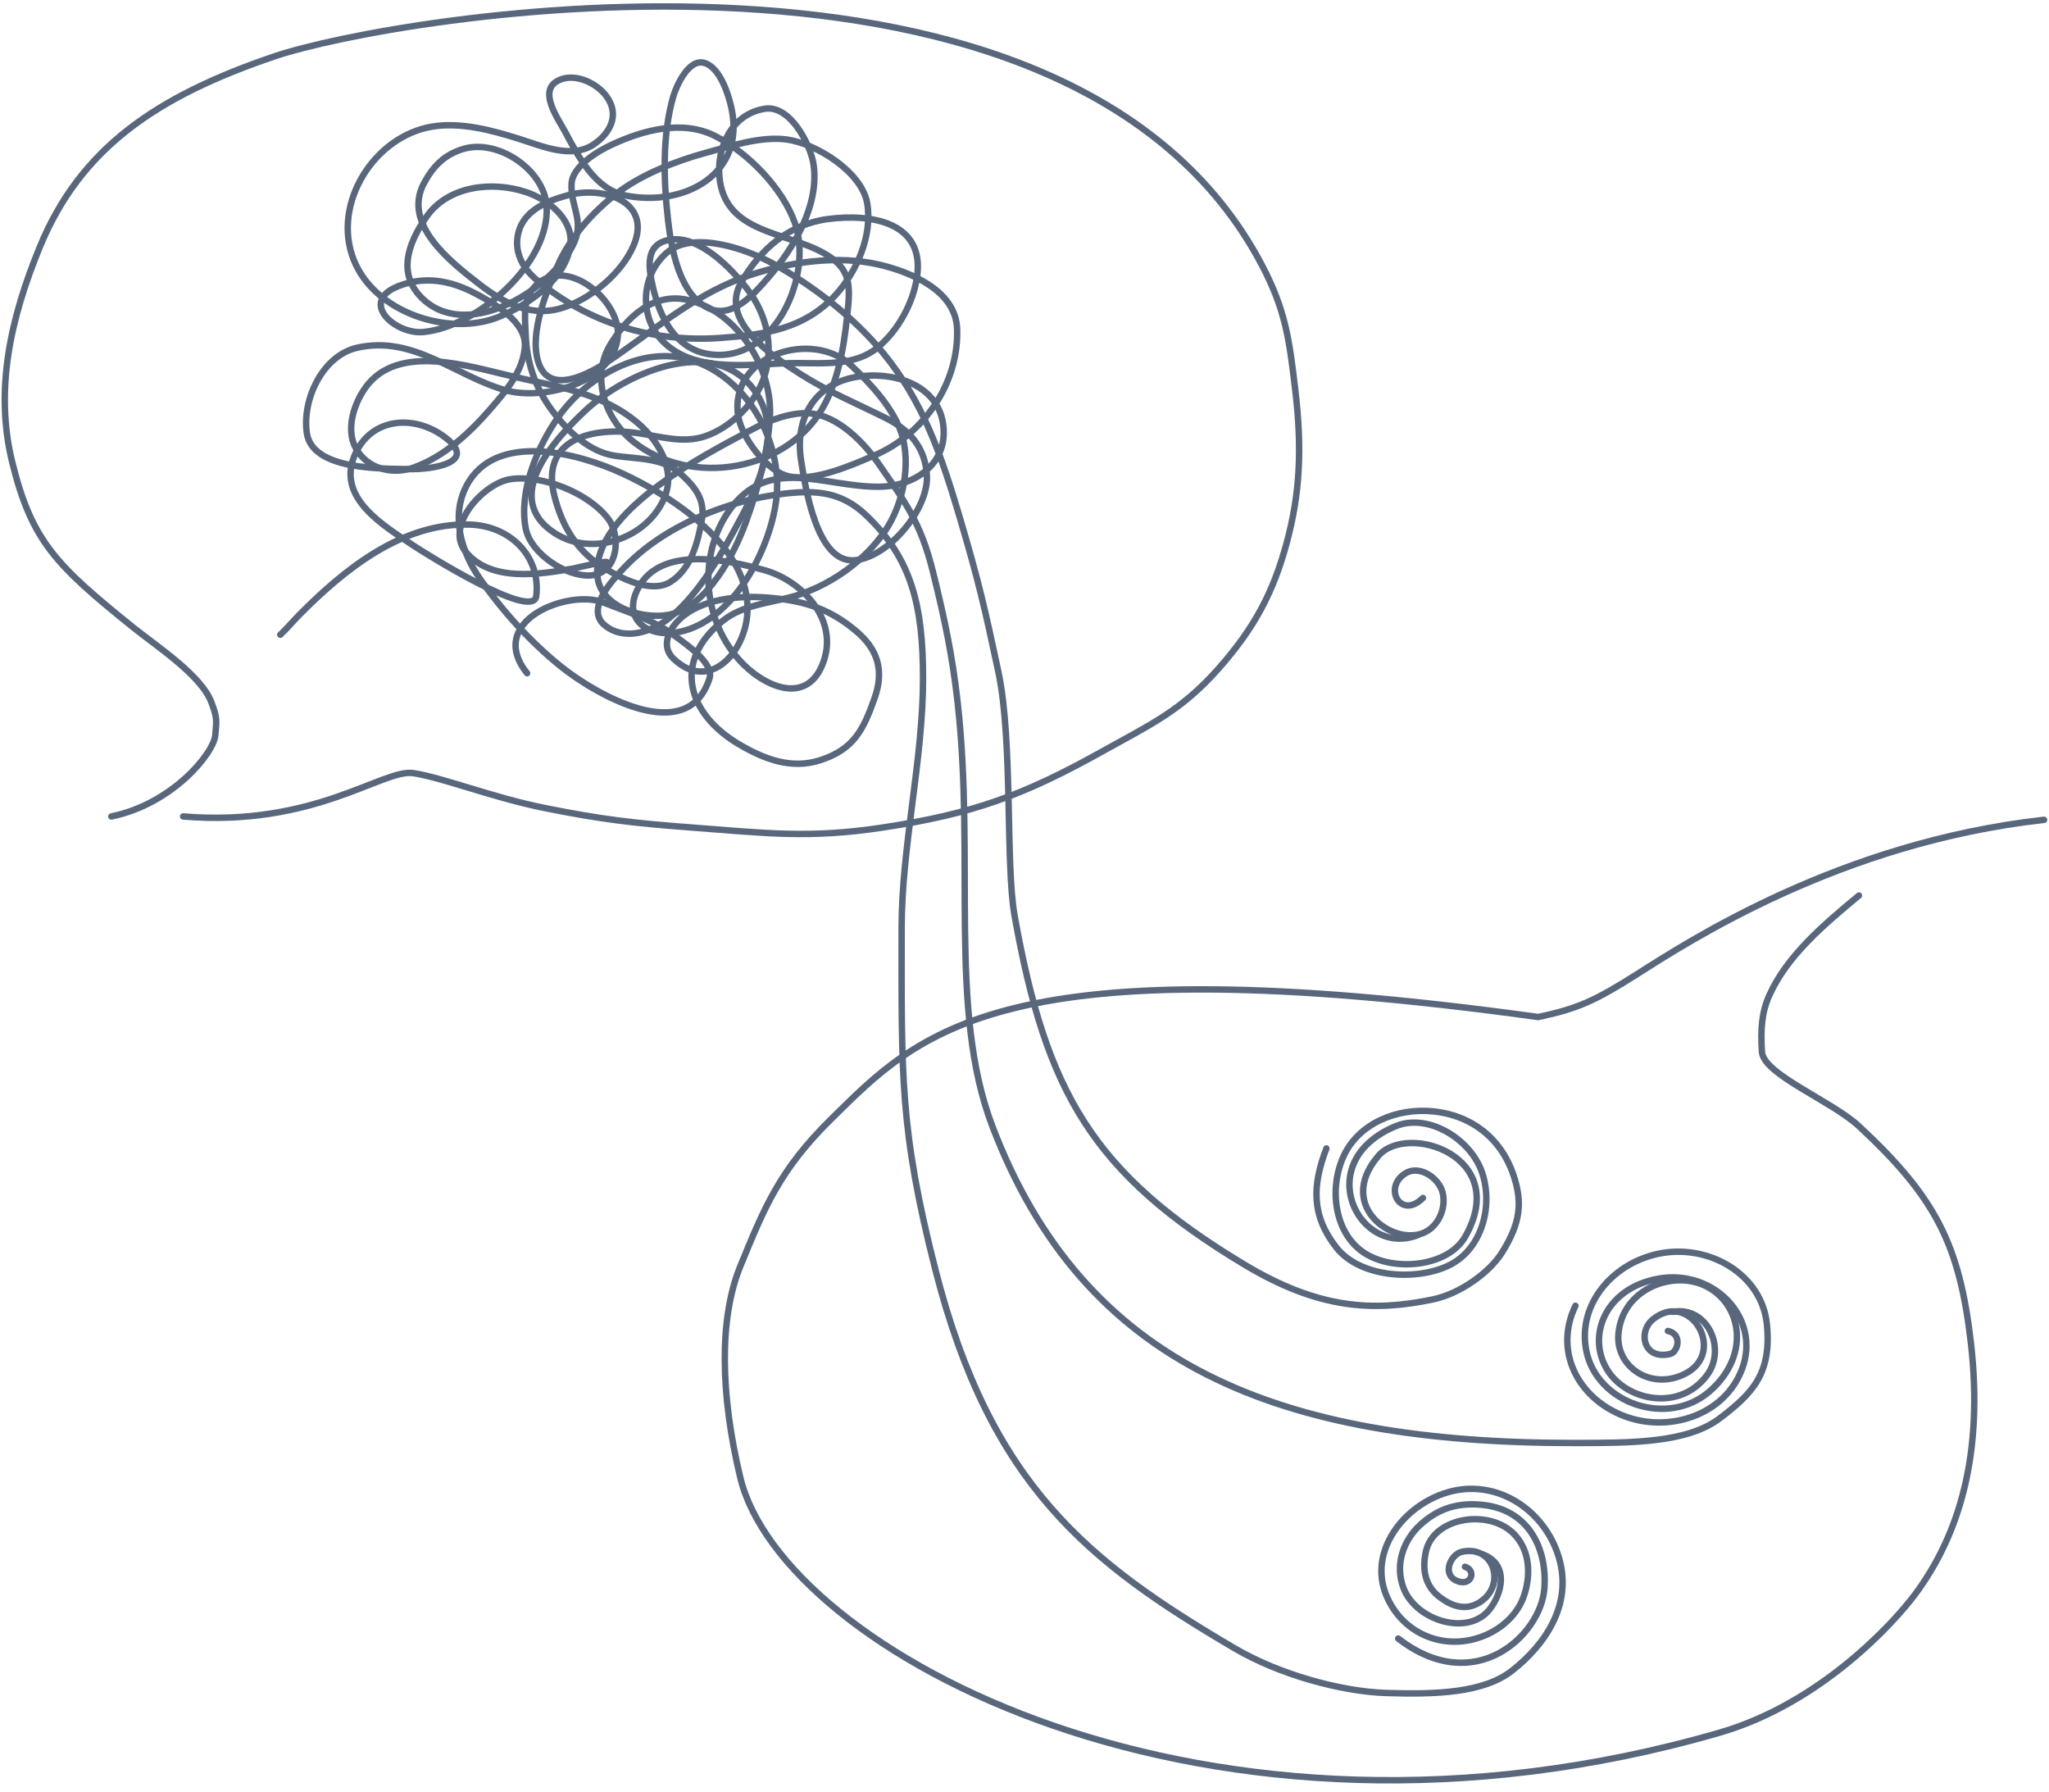 <?xml version="1.0" encoding="UTF-8"?> <svg xmlns="http://www.w3.org/2000/svg" width="414" height="362" viewBox="0 0 414 362" fill="none"><g clip-path="url(#clip0_167_214)"><path d="M56.636 128.22C58.034 126.91 59.278 125.409 60.627 124.051C69.635 114.987 81.299 105.551 94.903 105.968C103.137 106.22 109.283 112.409 108.352 120.414C107.759 125.516 85.694 111.658 83.578 110.24C77.517 106.177 68.121 100.679 71.566 92.185C74.737 84.365 83.587 83.564 89.904 88.328C96.845 93.564 87.062 94.882 82.524 94.767C77.31 94.634 63.105 95.063 61.995 87.49C61.002 80.713 65.177 71.833 72.155 70.247C83.65 67.635 92.057 76.079 102.36 78.89C109.804 80.921 123.922 77.337 124.826 68.011C125.515 60.899 114.631 51.569 108.35 57.586C105.489 60.326 106.086 64.001 106.218 67.599C106.43 73.399 108.235 78.591 111.763 83.219C114.829 87.24 119.134 91.307 124.275 92.077C128.626 92.728 133.844 92.45 137.314 95.537C140.351 98.238 142.573 100.846 141.787 105.132C140.954 109.676 139.662 114.854 135.512 117.524C131.645 120.012 125.416 116.79 122.05 114.725C116.57 111.363 113.561 106.312 112.011 100.156C109.083 88.52 119.897 86.16 129.012 87.519C133.433 88.179 137.987 89.621 142.4 88.156C147.671 86.405 152.773 81.324 154.452 76.035C156.399 69.905 154.894 63.491 151.038 58.46C147.866 54.321 141.442 47.638 135.627 48.394C130.166 49.103 131.024 54.096 131.938 58.061C133.309 64.009 136.395 70.458 143.162 71.527C156.513 73.636 164.402 55.64 160.592 44.998C158.075 37.966 151.173 30.89 144.548 27.506C137.897 24.108 129.971 26.272 123.603 29.231C120.84 30.515 115.69 33.526 115.486 37.096C115.225 41.674 118.135 44.489 115.908 49.225C111.646 58.29 95.139 68.674 85.913 60.81C80.103 55.856 82.22 49.41 86.207 43.736C90.566 37.532 99.405 36.524 106.259 38.797C110.613 40.241 115.646 44.051 115.272 49.101C114.745 56.203 106.609 61.69 100.707 64.048C90.657 68.065 75.564 63.166 71.406 52.321C67.052 40.967 75.701 27.545 87.247 25.587C93.078 24.598 99.443 26.332 104.976 28.08C109.579 29.535 115.555 32.205 120.046 29.112C123.42 26.789 125.229 23.082 122.52 19.424C120.446 16.622 115.758 14.491 112.502 16.43C108.832 18.616 112.808 24.044 114.156 26.574C116.875 31.675 120.279 38.312 126.493 39.518C138.321 41.814 150.715 35.176 147.777 21.791C147.184 19.089 145.544 13.799 142.439 12.746C139.162 11.636 136.637 17.416 136.034 19.494C133.789 27.237 134.063 36.536 134.98 44.487C135.628 50.115 137.222 59.491 143.167 62.272C148.018 64.542 152.534 59.171 155.285 56.009C160.415 50.113 165.564 41.418 164.386 33.269C163.796 29.193 159.625 21.158 154.537 21.967C147.858 23.028 144.82 29.672 145.36 35.718C146.38 47.143 158.682 46.722 166.524 51.177C171.062 53.754 171.87 56.448 171.389 61.624C170.768 68.3 169.818 75.56 166.684 81.575C159.557 95.254 139.607 98.642 127.839 89.116C122.284 84.619 119.381 76.242 123.235 69.759C126.641 64.03 132.049 58.926 139.166 60.635C148.94 62.981 156.151 74.283 155.564 84.258C155.134 91.553 153.204 98.6 150.715 105.445C148.322 112.027 142.978 122.261 135.596 124.084C130.421 125.362 121.418 122.847 120.726 116.555C119.872 108.801 127.976 101.782 133.432 97.785C139.337 93.458 145.672 90.102 152.108 86.671C155.356 84.939 159.814 83.218 163.585 83.504C169.296 83.936 174.547 89.359 177.594 93.782C182.777 101.307 185.988 105.363 188.5 115.5C190.835 124.921 192.423 132.354 193.5 142C197.058 173.874 191.542 204 200.5 227.5C218.995 276.018 258.5 291.5 318 291.5C329.685 291.5 340.934 291.5 347.5 286.5C354.066 281.5 358 277.5 357 267.518C356 257.534 345.578 251.402 335.698 253.152C326.142 254.845 318.642 263.289 320.5 272.815C322.586 283.507 336.969 288.5 345.5 281C354.031 273.5 351.782 262.758 344 259.5C337.537 256.795 327.76 260.5 327 269.5C326.438 276.151 333.616 281 340.5 277.5C348.997 273.18 341.531 260.482 334 266.5C330.893 268.982 332 274.852 337.5 273.5C339 273.131 340 269.5 337 268.869" stroke="#59677D" stroke-width="1.3" stroke-linecap="round"></path><path d="M318.319 263.776C313.956 272.811 318.662 282.331 328.001 286C337.034 289.549 348.462 286 352.003 276.5C355.807 266.292 346.36 256.348 335.168 258.287C323.976 260.226 320.281 270.56 325.215 277.404C329.313 283.086 339.585 285.035 344.935 277.758C348.889 272.38 344.935 263.776 338.001 265" stroke="#59677D" stroke-width="1.3" stroke-linecap="round"></path><path d="M106.5 136C98 125.333 115 118.985 121.838 121.685C126.77 123.632 132.072 125.232 136.358 128.453C138.389 129.979 144.329 133.962 143.362 137.016C138.9 151.113 120.191 140.123 113.449 134.731C107.205 129.737 101.414 123.324 96.871 116.755C93.229 111.49 91.052 104.311 94.221 98.2C100.022 87.016 116.796 91.541 125.588 95.566C136.153 100.401 152.789 111.214 150.88 125.059C149.85 132.532 142.98 139.609 136.113 133.091C133.166 130.293 135.501 126.412 138.184 124.341C143.018 120.607 150.434 120.233 156.234 120.821C162.956 121.503 167.877 123.17 173 127.5C177.325 131.156 178.698 135.4 176.722 141C174.451 147.433 172.512 151.378 165.701 153.576C159.902 155.447 154.454 153.374 149.392 150.403C138.831 144.203 135.758 133.581 146.139 125.333C150.49 121.876 156.665 121.787 161.76 120.027C168.439 117.721 174.846 113.104 178.852 107.22C182.454 101.928 184.125 93.846 182.173 87.642C180.563 82.528 175.936 77.567 172.103 73.928C164.218 66.445 147.311 71.633 149.141 83.956C149.788 88.312 154.974 95.415 159.575 96.262C164.749 97.214 172.058 93.981 176.722 91.983C186.677 87.718 193.793 77.365 193.38 66.393C193.091 58.726 184.052 54.952 177.633 53.46C169.16 51.49 159.537 52.906 151.385 55.627C141.215 59.021 133.256 65.814 124.587 71.853C120.688 74.568 110.96 80.869 108.688 72.9C107.026 67.07 110.381 58.97 112.668 53.688C115.088 48.1 119.619 42.995 124.402 39.239C129.389 35.322 136.482 32.538 142.56 30.885C147.541 29.531 153.706 27.475 158.931 28.176C164.909 28.977 174.177 34.754 175.228 41.111C176.305 47.628 173.116 54.892 168.781 59.638C162.52 66.494 154.28 67.664 145.417 68.277C131.892 69.213 118.838 65.279 108.36 56.483C105.517 54.096 103.786 50.774 104.747 46.981C105.895 42.449 110.698 40.516 114.811 39.422C121.947 37.525 131.693 40.693 128.068 49.472C125.664 55.291 118.998 60.763 112.995 62.376C107.032 63.978 101.637 61.108 97.026 57.545C91.121 52.981 81.217 45.341 85.662 37.017C87.507 33.563 89.821 31.214 93.644 30.079C100.597 28.014 109.907 34.267 110.436 41.569C111.274 53.132 96.413 66.087 85.513 67.074C79.841 67.588 72.43 60.99 80.474 57.81C85.817 55.697 90.963 56.645 95.92 59.223C99.681 61.179 106.389 64.999 106.047 70.004C105.71 74.934 102.322 78.876 99.241 82.442C94.962 87.396 89.826 92.223 83.545 94.463C79.328 95.968 74.259 94.74 71.933 90.618C69.776 86.794 71.506 81.498 73.909 78.205C80.375 69.344 94.51 73.927 103.271 75.974C112.277 78.077 121.569 79.25 128.891 85.484C132.973 88.96 136.551 94.739 134.31 100.369C130.997 108.693 119.763 112.642 112.129 107.728C101.14 100.656 111.897 88.857 118.393 82.826C126.898 74.928 145.682 66.96 153.31 80.249C157.679 87.862 153.515 97.443 149.793 104.447C146.139 111.321 141.459 119.826 135.264 124.817C131.699 127.688 126.203 129.518 122.243 126.356C118.146 123.084 123.798 117.123 126.153 114.642C134.109 106.259 146.983 101.039 158.432 99.723C165.036 98.964 170.035 99.371 175.005 104.089C184.318 112.928 186.5 122.643 186.5 137.016C186.5 153.576 182.173 171 182.173 187.5C182.173 217.005 181.749 228.111 189 256.5C200.162 300.2 220.012 315.681 249.5 333C258.526 338.301 271 341.706 280.073 342C290.152 342.326 299.754 342 305.5 337.5C312.256 332.209 317.758 324.109 314.995 314.702C312.122 304.919 302.27 298.568 292.493 301.462C283.438 304.142 276.498 313.47 280.073 322.21C283.076 329.548 290.8 333.243 298.394 330.961C302.997 329.578 306.354 326.399 307.713 322.921C309.325 318.795 309.442 313.061 305.5 309.5C300.334 304.833 289.603 306.605 288.107 313.404C287.287 317.128 287.944 320.464 291.015 322.724C293.47 324.53 296.103 325.348 298.74 323.822C304.48 320.5 302 312 295.372 313.481C293.111 313.986 291.32 317.974 294.258 319.308C297.26 320.67 298.394 317.246 296 316.5M305.498 337.5C312.254 332.209 317.756 324.109 314.993 314.702C312.12 304.919 302.268 298.567 292.491 301.462C283.436 304.142 276.495 313.469 280.071 322.21C283.074 329.548 290.798 333.243 298.392 330.961C302.995 329.578 306.352 326.399 307.711 322.921C309.323 318.794 309.44 313.061 305.498 309.5C300.332 304.833 289.601 306.605 288.105 313.404C287.285 317.128 287.942 320.464 291.013 322.724C293.468 324.53 296.101 325.348 298.738 323.822C304.477 320.5 301.998 312 295.37 313.481C293.109 313.986 291.318 317.974 294.256 319.307C297.258 320.67 298.392 317.246 295.998 316.5" stroke="#59677D" stroke-width="1.3" stroke-linecap="round"></path><path d="M282.504 331C298.004 343 311.33 330.318 312.041 320.901C312.638 312.995 309 305 299.57 304C293.5 303.356 289.771 305.497 287 308C283.712 310.97 281.682 315.947 283.615 320.895C286.148 327.38 296.538 330.595 300.917 325.184C303.493 322 305.002 316 299.57 314" stroke="#59677D" stroke-width="1.3" stroke-linecap="round"></path><path d="M122.019 113.821C124.822 112.729 116.072 114.804 115.782 114.856C108.967 116.06 98.973 117.661 93.994 111.324C89.935 106.158 97.745 97.605 103.123 96.799C109.573 95.832 118.942 99.601 122.881 104.791C125.615 108.392 124.851 115.984 119.209 116.251C114.247 116.486 107.229 111.772 106.242 106.839C104.742 99.338 108.492 90.438 112.695 84.393C118.328 76.291 129.584 69.538 139.771 72.774C151.16 76.391 158.346 89.562 156.817 101.161C155.498 111.159 148.193 125.331 137.36 127.627C130.983 128.979 125.601 125.173 128.914 118.856C133.467 110.174 146.783 113.037 154.438 115.171C162.043 117.291 169.399 125.068 166.413 133.617C163.16 142.93 154.033 138.641 149.191 133.13C142 124.944 141.024 112.177 147.281 103.218C155.168 91.925 166.23 98.352 177.471 98.33C184.809 98.316 191.782 93.652 190.536 85.527C189.311 77.543 180.308 74.972 173.194 76.115C164.412 77.526 160.522 84.724 161.868 93.055C162.685 98.112 164.933 113.829 172.66 113.178C179.662 112.589 187.718 102.687 187.272 95.96C186.9 90.323 183.824 86.874 178.883 84.41C173.099 81.525 167.246 79.092 161.767 75.59C156.253 72.066 145.16 64.921 149.788 56.983C153.65 50.358 159.337 45.315 167.214 44.259C176.005 43.081 186.937 44.855 185.278 55.992C184.492 61.266 181.455 66.793 177.318 70.212C172.868 73.892 166.591 73.367 161.192 73.345C152.535 73.311 140.752 75.783 133.958 68.987C129.075 64.102 129.445 55.685 134.685 51.081C139.986 46.424 151.039 50.393 156.213 53.264C164.426 57.821 172.53 64.091 178.512 71.408C186.333 80.974 190.054 91.405 194 104.791C197.766 117.567 198.922 122.604 201.702 135.63C204.702 149.686 203.127 174.532 205 185C211.353 220.5 220.667 237 251.5 255.5C266.5 264.5 277.5 265 289.5 262.5C295.101 261.333 301 257 303.5 253C307.25 247 307.53 243 306 238C303.629 230.249 297.567 225.293 289.5 224.5C282.26 223.788 274.562 226.901 271.5 233.5C268.488 239.991 269.574 248.988 275.5 253C281.416 257.005 292.545 256.007 296.063 249.79C305.283 233.5 284.294 226.741 278.5 233.5C269.5 244 282.5 252.506 288.525 248.582C290.921 247.022 292.151 243.784 291.5 241C290.767 237.867 286.743 235.317 284 237C279.341 239.859 283 246.5 287.5 242" stroke="#59677D" stroke-width="1.3" stroke-linecap="round"></path><path d="M268 232C265.101 239.57 265.003 245.62 270.003 252C274.894 258.24 286.525 258.819 292.999 255.5C299.367 252.235 301.707 243.808 299.502 237C297.302 230.203 288.601 224.763 282.002 227.5C264.713 234.672 274.502 254.179 286.502 249.5" stroke="#59677D" stroke-width="1.3" stroke-linecap="round"></path><path d="M413.005 165.611C371.769 170.189 341.052 190.26 330.784 196.781C322.197 202.234 318.715 203.762 310.798 205.451C202.008 190.395 185.601 208.691 167.999 226C157.505 236.319 154.417 243.98 149.58 255.794C145.219 266.446 145.586 281.906 149.58 298.5C158.001 333.489 244 380 347.499 350C367.767 344.125 382.607 327.923 386.999 322C395.897 310 400.804 293.669 398.216 271.248C395.911 251.28 391.007 241.817 375.596 227.5C370.128 222.42 356.285 217.014 355.999 212.5C355.712 207.986 355.921 204.536 357.503 201.036C361.109 193.06 368.389 186.881 375.596 180.903" stroke="#59677D" stroke-width="1.3" stroke-linecap="round"></path><path d="M37.004 164.932C63.504 167.146 77.443 155.252 83.504 156.181C89.565 157.11 99.507 161.104 110.004 163.216C121.398 165.509 127.914 166.274 139.504 167.146C154.691 168.289 163.448 169.449 178.504 167.146C196.479 164.397 206.619 160.762 222.504 151.912C232.362 146.42 238.581 143.635 246.081 135.203C253.584 126.769 257.3 119.492 259.932 109.831C262.678 99.755 263.135 90.664 261.678 78.494C260.484 68.511 259.729 62.639 255.004 53.628C216.229 -20.315 79.467 3.257 55.484 11.379C31.5 19.5 16.196 30 8 50C2.205 64.141 -1.178 78.668 2.501 93.5C6.454 109.434 11.445 114.259 26.736 126.604C31.501 130.451 40.609 136.36 42.692 141.824C43.896 144.981 43.773 145.412 43.504 148.5C43.179 152.23 34.747 162.452 22.494 164.932" stroke="#59677D" stroke-width="1.3" stroke-linecap="round"></path></g><defs><clipPath id="clip0_167_214"><rect width="414" height="362" fill="white"></rect></clipPath></defs></svg> 